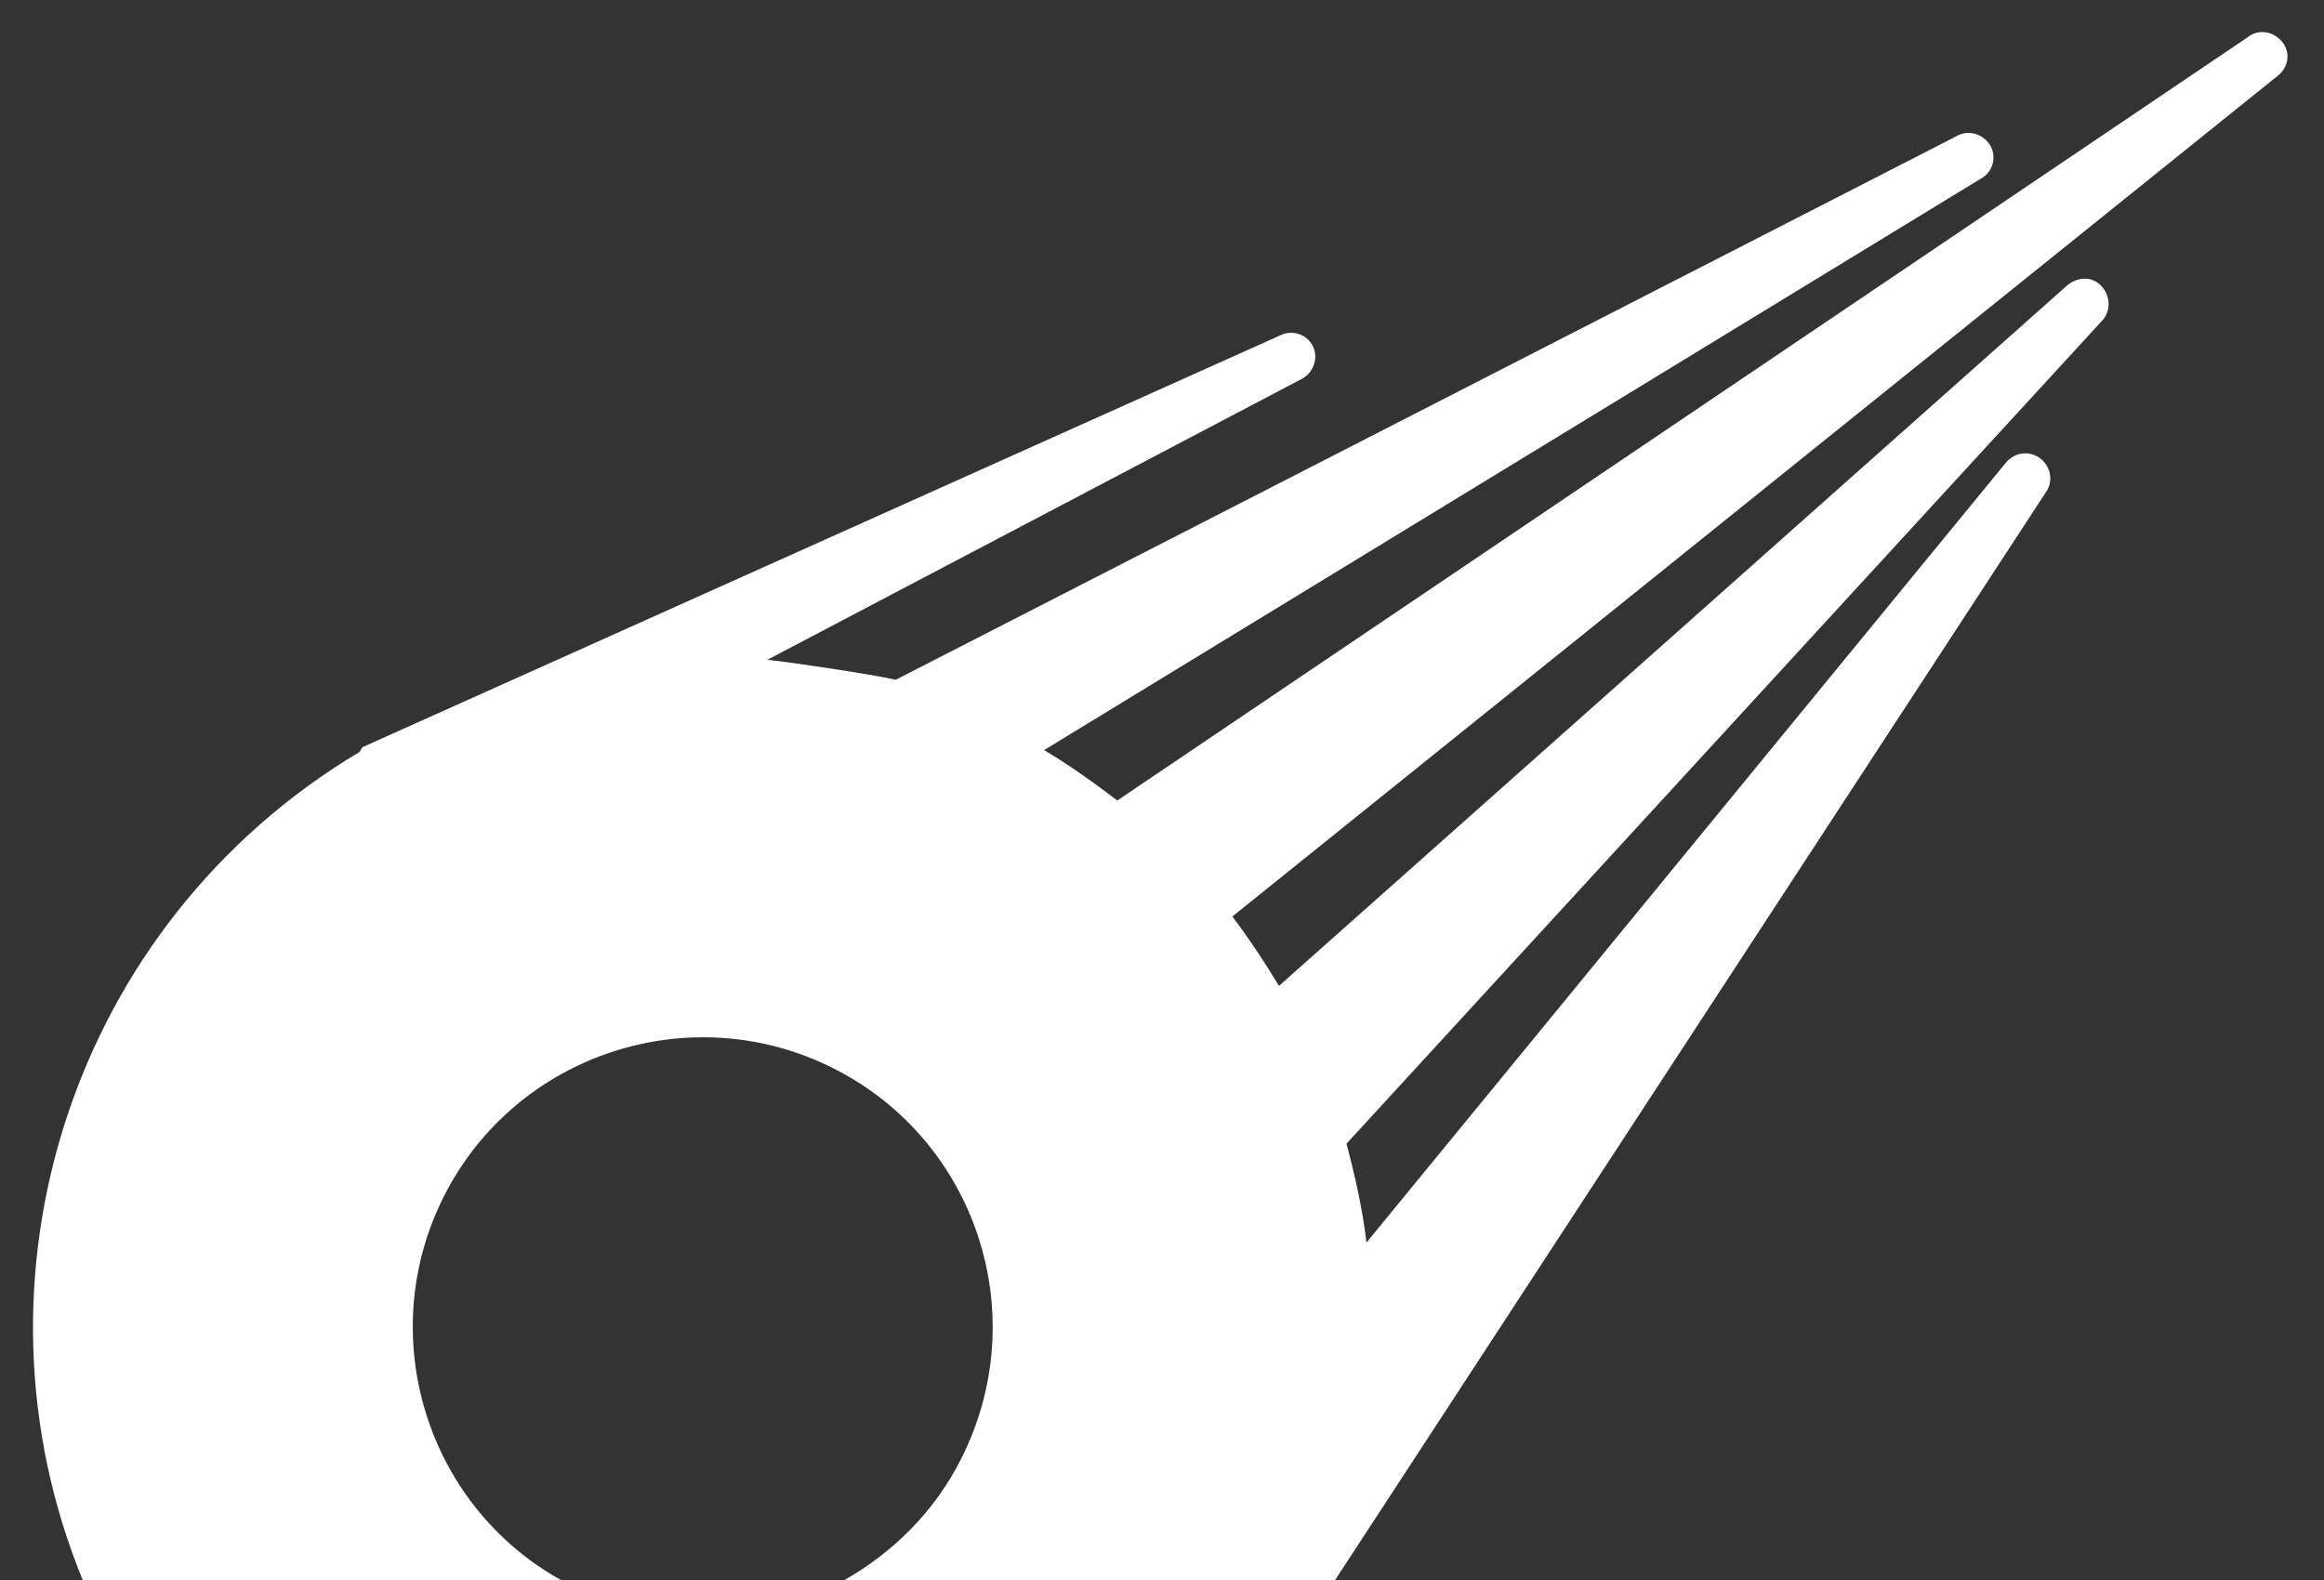 <?xml version="1.0" encoding="utf-8"?>
<!-- Generator: Adobe Illustrator 23.0.1, SVG Export Plug-In . SVG Version: 6.00 Build 0)  -->
<svg version="1.1" id="Layer_1" xmlns="http://www.w3.org/2000/svg" xmlns:xlink="http://www.w3.org/1999/xlink" x="0px" y="0px"
	 viewBox="0 0 244.4 166.2" style="enable-background:new 0 0 244.4 166.2;" xml:space="preserve">
<rect x="0" y="0" width="244.4" height="166.2" fill="#333333" stroke="none"/>
<style type="text/css">
	.st0{fill:#FFFFFF;}
</style>
<title>Artboard 1</title>
<path class="st0" d="M59,166.2c-14.2-7.9-19.7-25.8-12.3-40.4c7.6-15,26-21,41-13.4c15,7.6,21,25.9,13.4,41
	c-2.8,5.6-7.2,9.9-12.3,12.8h51.6l74.8-114.5c0.8-1.2,0.4-2.8-0.8-3.6c-1.1-0.7-2.5-0.5-3.4,0.5l-67.3,82.1c-0.4-3.5-1.2-7-2.1-10.4
	l79.4-86.5c1-1,1-2.6,0-3.7s-2.6-1-3.7,0l-82.8,73.6c-1.5-2.5-3.1-4.9-4.9-7.3L239.5,8c1.2-0.9,1.4-2.5,0.5-3.6
	c-0.9-1.1-2.5-1.4-3.6-0.5L117.5,84.2c-2.5-1.9-5-3.7-7.7-5.3l98.5-60.1c1.3-0.7,1.7-2.3,1-3.5c-0.7-1.2-2.3-1.7-3.5-1L94.2,71.5
	c-2.7-0.6-10.7-1.8-13.5-2.1L137,39.8c1.2-0.7,1.7-2.3,1-3.5c-0.6-1.1-2-1.6-3.2-1.1L38.1,78.6l-0.3,0.5
	C7.5,97.2-4.3,134.5,8.7,166.2H59z"/>
</svg>
